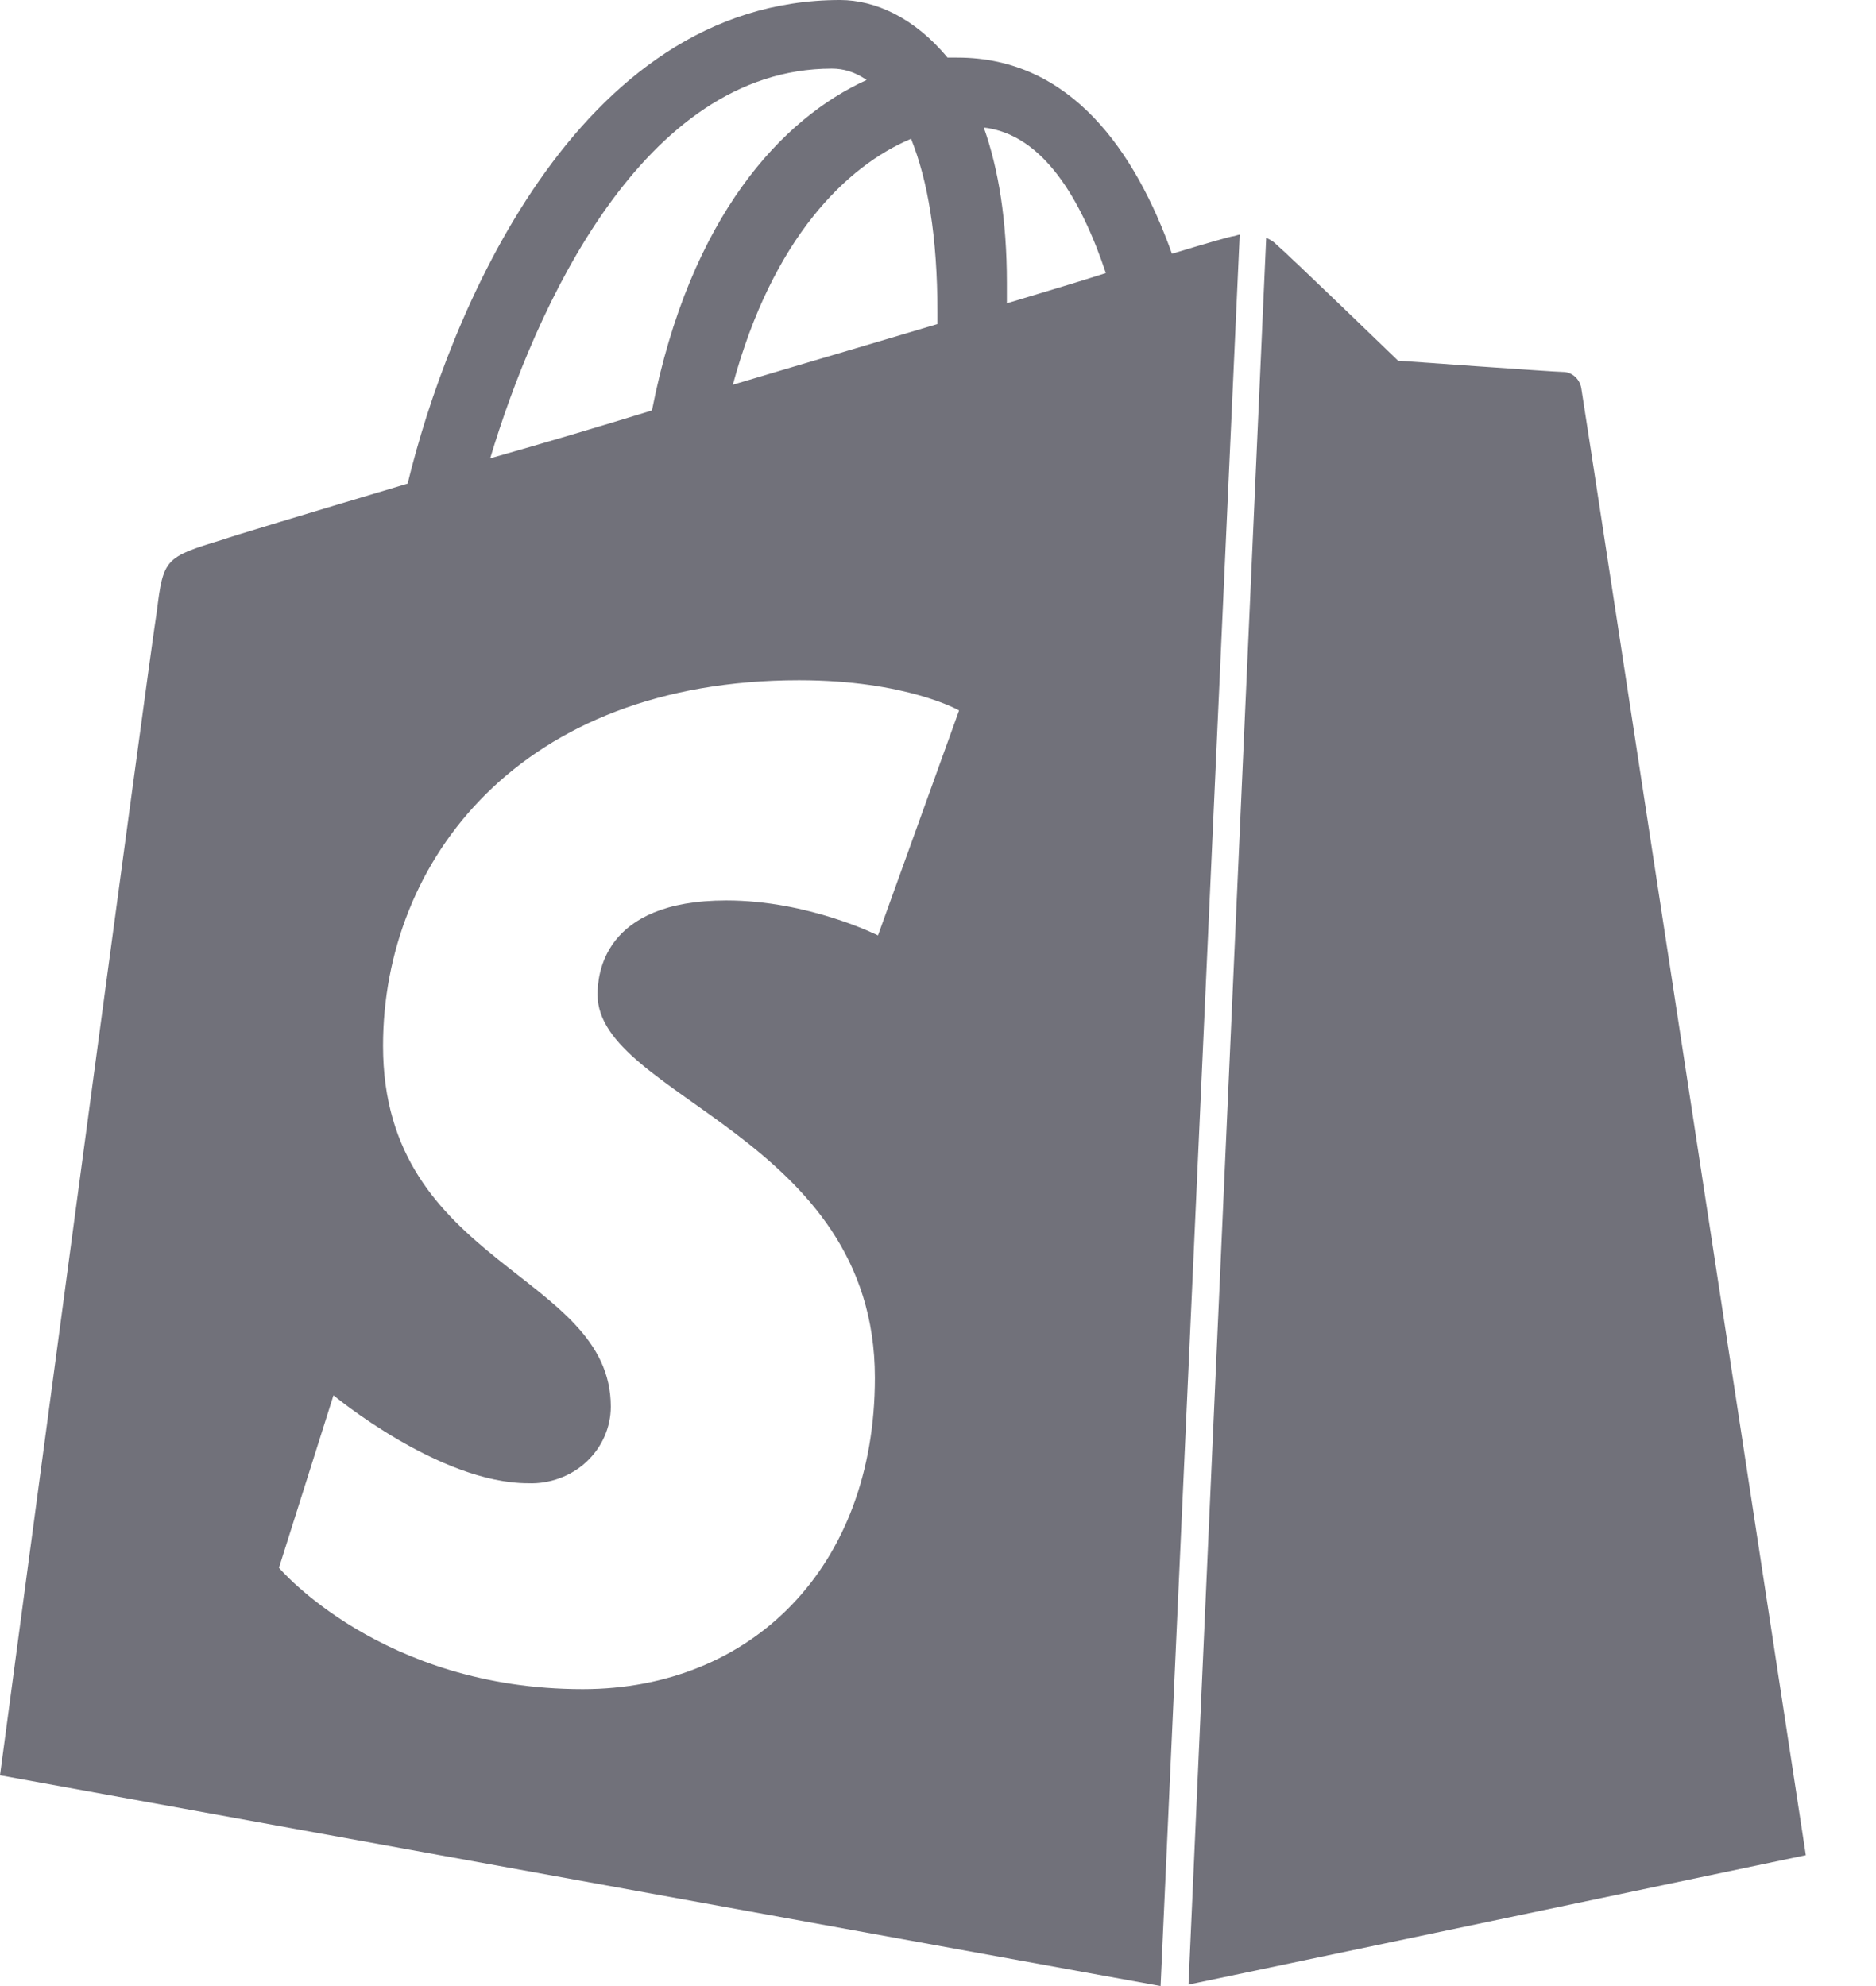 <?xml version="1.0" encoding="utf-8"?>
<svg xmlns="http://www.w3.org/2000/svg" fill="none" height="100%" overflow="visible" preserveAspectRatio="none" style="display: block;" viewBox="0 0 17 18" width="100%">
<path d="M10.77 17.987L16.364 16.814C16.364 16.814 14.346 3.603 14.329 3.516C14.313 3.429 14.24 3.371 14.165 3.371C14.09 3.371 12.669 3.269 12.669 3.269C12.669 3.269 11.683 2.315 11.563 2.213C11.535 2.184 11.504 2.17 11.474 2.155L10.77 17.987ZM11.234 2.127C11.217 2.127 11.189 2.141 11.175 2.141C11.158 2.141 10.949 2.2 10.62 2.3C10.29 1.376 9.707 0.522 8.676 0.522H8.586C8.286 0.159 7.928 0 7.613 0C5.206 0 4.052 2.908 3.694 4.383C2.767 4.66 2.096 4.862 2.018 4.891C1.494 5.05 1.48 5.064 1.421 5.543C1.362 5.889 0 16.09 0 16.09L10.517 18L11.234 2.127ZM8.495 2.835V2.937C7.914 3.111 7.27 3.299 6.641 3.487C7.001 2.157 7.672 1.504 8.256 1.258C8.407 1.635 8.495 2.141 8.495 2.835ZM7.538 0.622C7.642 0.622 7.747 0.651 7.853 0.725C7.092 1.071 6.254 1.954 5.908 3.72C5.421 3.87 4.932 4.015 4.442 4.154C4.846 2.808 5.819 0.622 7.538 0.622ZM7.956 8.478C7.956 8.478 7.328 8.161 6.582 8.161C5.459 8.161 5.415 8.841 5.415 9.015C5.415 9.941 7.928 10.302 7.928 12.487C7.928 14.209 6.806 15.309 5.281 15.309C3.455 15.309 2.528 14.209 2.528 14.209L3.022 12.646C3.022 12.646 3.98 13.443 4.786 13.443C4.883 13.447 4.979 13.431 5.07 13.398C5.16 13.365 5.243 13.315 5.313 13.25C5.383 13.185 5.439 13.107 5.477 13.021C5.515 12.935 5.535 12.842 5.535 12.749C5.535 11.533 3.471 11.474 3.471 9.479C3.471 7.8 4.713 6.165 7.241 6.165C8.214 6.165 8.691 6.439 8.691 6.439L7.956 8.478ZM8.915 1.156C9.453 1.217 9.798 1.808 10.021 2.475C9.752 2.562 9.452 2.649 9.124 2.749V2.561C9.124 1.997 9.049 1.534 8.915 1.156Z" fill="#71717A" id="Vector"/>
</svg>